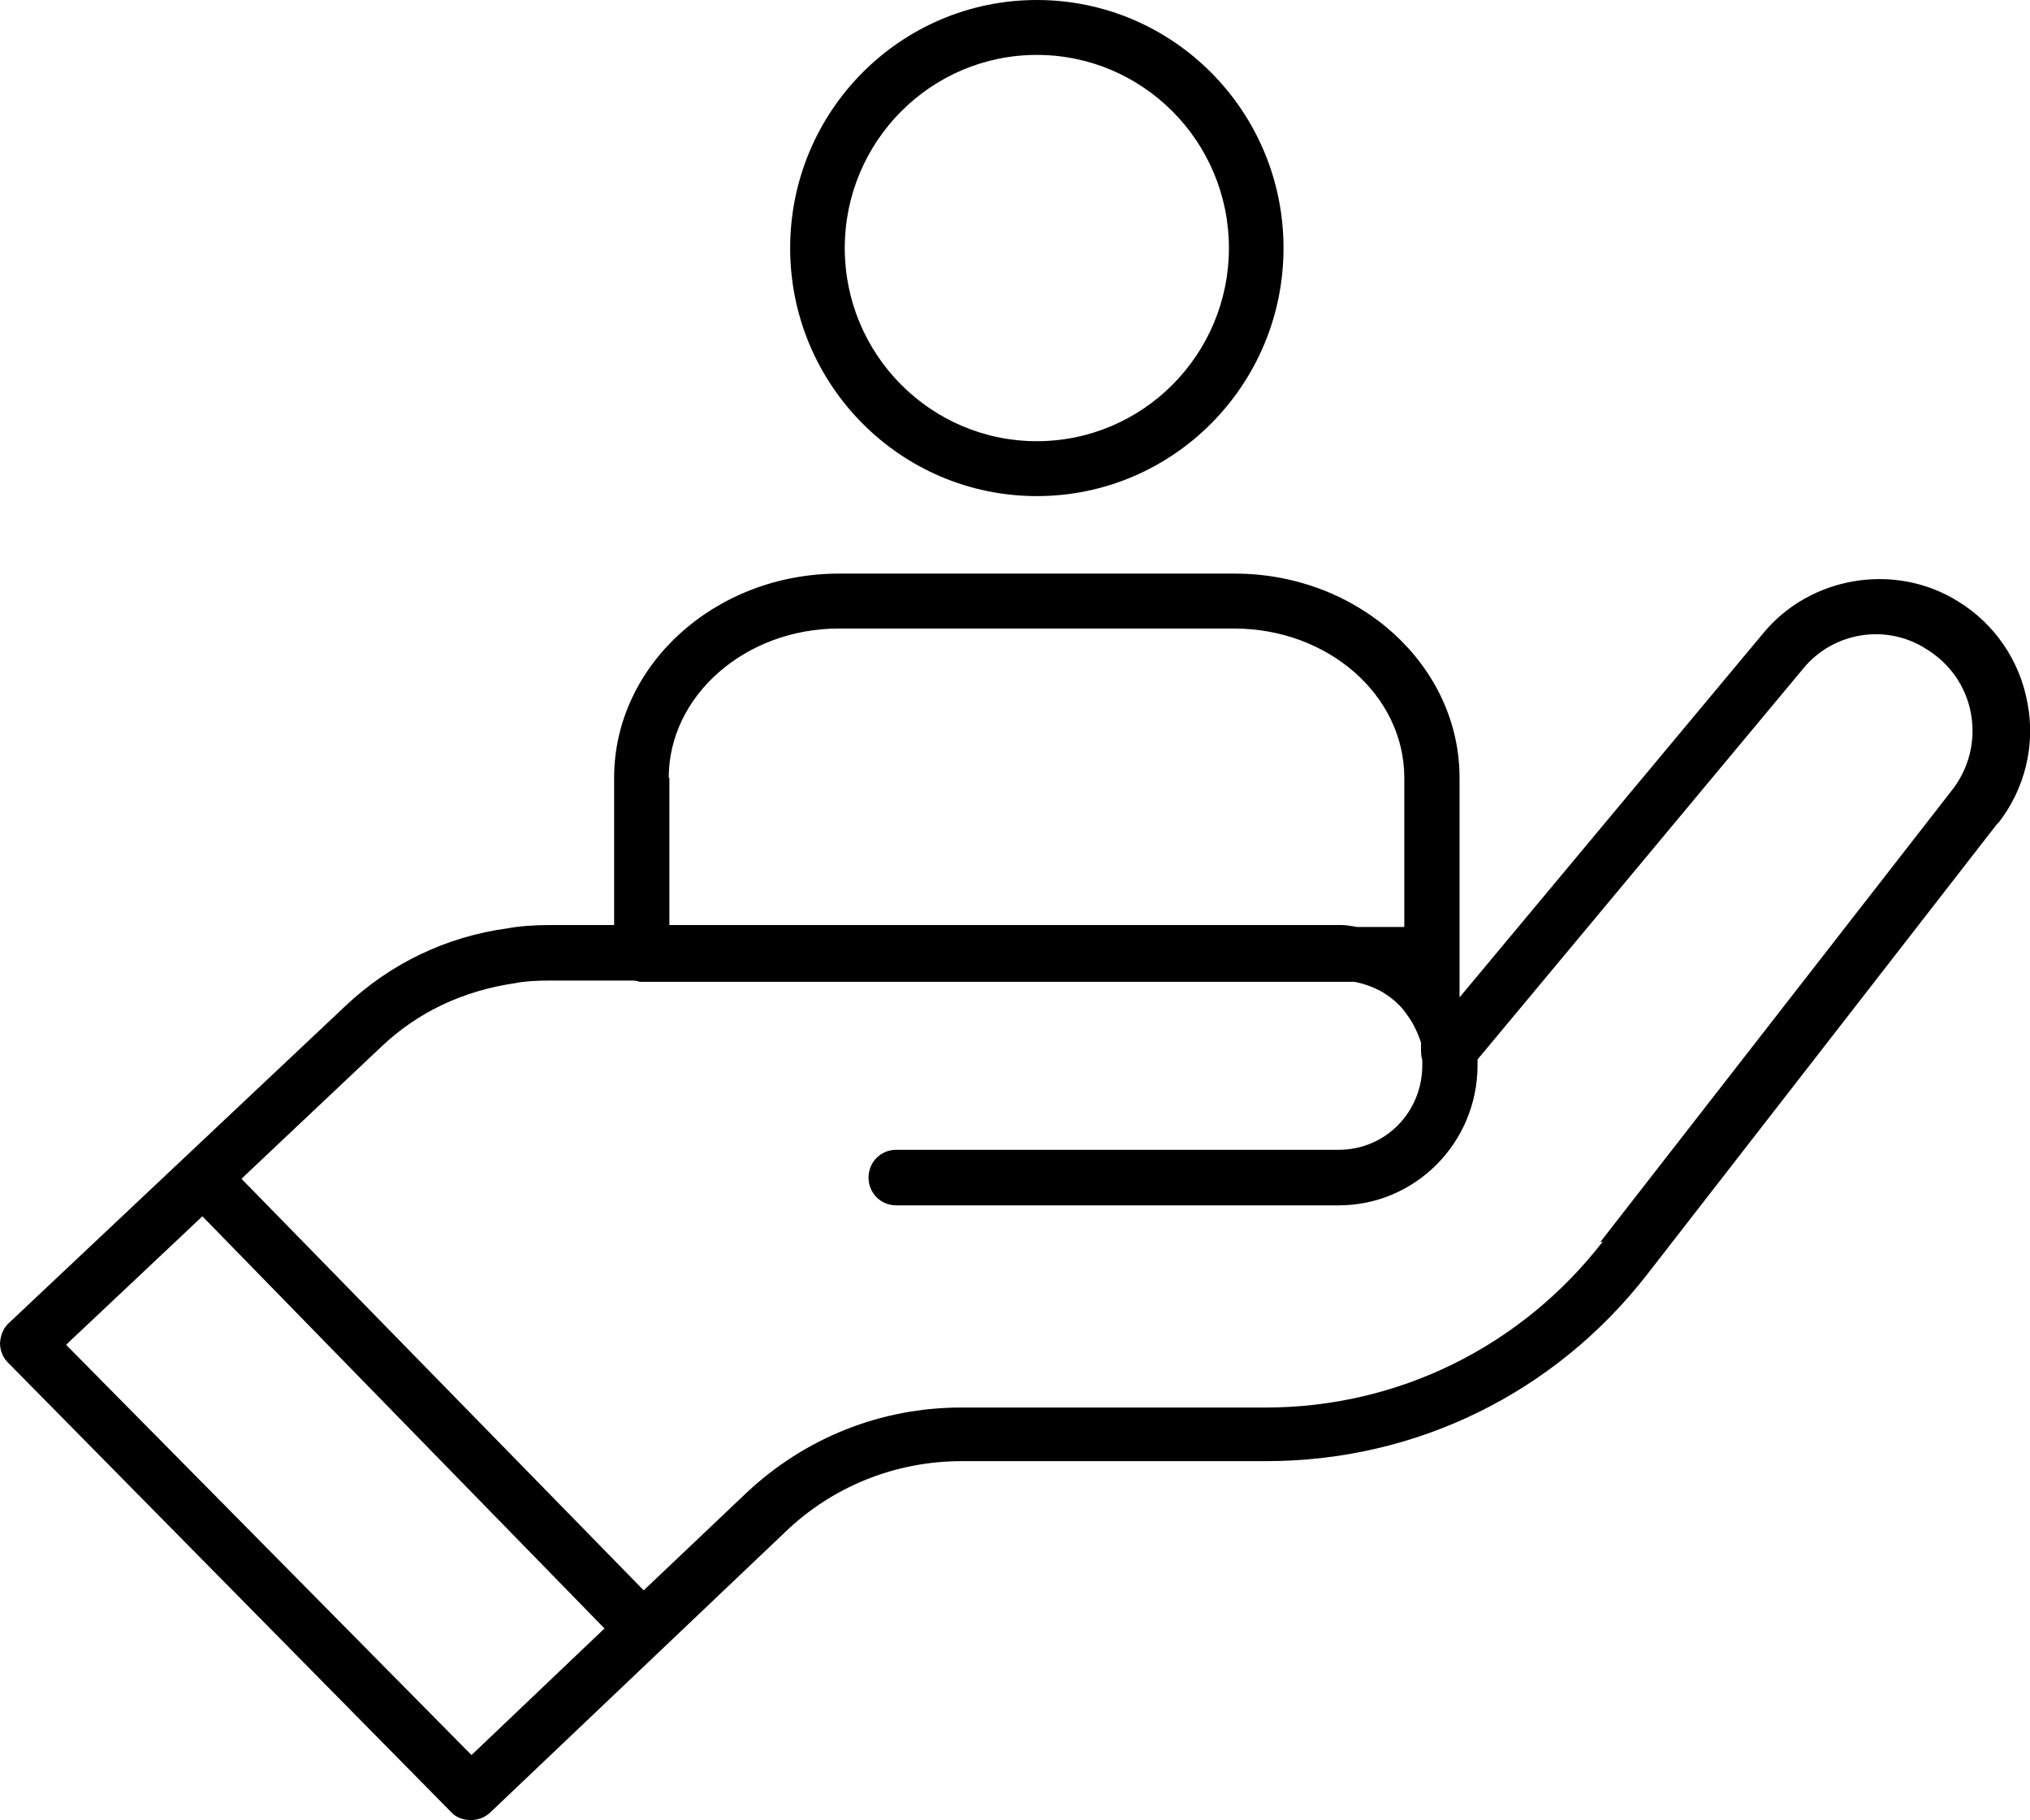 <svg width="87" height="78" viewBox="0 0 87 78" fill="none" xmlns="http://www.w3.org/2000/svg">
<g clip-path="url(#clip0_67_3046)">
<path d="M85.623 35.291C86.78 33.824 87.248 31.914 86.89 30.115C86.559 28.288 85.458 26.71 83.916 25.769C81.218 24.081 77.584 24.69 75.574 27.126L62.552 42.737V33.326C62.552 28.509 58.229 24.579 52.916 24.579H35.956C30.643 24.579 26.32 28.509 26.32 33.326V39.637H23.595C22.851 39.637 22.218 39.692 21.777 39.775C19.107 40.135 16.712 41.297 14.784 43.124L0.385 56.687C0.138 56.908 0.028 57.213 0 57.545C0 57.849 0.11 58.154 0.33 58.375L19.355 77.668C19.713 78.055 20.511 78.138 21.007 77.668L33.644 65.655C35.681 63.69 38.379 62.61 41.215 62.61H54.265C60.68 62.61 66.627 59.704 70.591 54.611L85.623 35.263V35.291ZM28.66 33.326C28.66 29.811 31.937 26.932 35.956 26.932H52.888C56.908 26.932 60.184 29.783 60.184 33.326V39.72H58.147C57.844 39.664 57.651 39.637 57.459 39.637H28.688V33.326H28.66ZM20.208 75.204L20.071 75.066L2.836 57.628L2.973 57.49L8.672 52.12L8.81 52.258L25.907 69.779L20.208 75.204ZM68.692 53.199C65.195 57.711 59.909 60.313 54.237 60.313H41.187C37.746 60.313 34.497 61.614 31.992 63.967L27.587 68.146L10.352 50.514L10.49 50.376L16.326 44.868C17.896 43.373 19.823 42.46 22.08 42.128C22.466 42.045 22.989 42.017 23.54 42.017H27.091C27.256 42.017 27.339 42.045 27.422 42.072H58.064C58.863 42.238 59.468 42.571 59.964 43.069C60.129 43.235 60.184 43.318 60.322 43.512C60.57 43.844 60.762 44.259 60.9 44.674V44.785V44.923C60.9 45.062 60.9 45.255 60.955 45.422V45.588C60.983 47.636 59.386 49.269 57.376 49.269H38.407C37.746 49.269 37.223 49.795 37.223 50.459C37.223 51.123 37.746 51.649 38.407 51.649H57.376C60.652 51.649 63.323 48.965 63.323 45.643V45.394L63.488 45.2L77.281 28.648C78.575 27.07 80.86 26.71 82.567 27.818C83.558 28.427 84.247 29.395 84.467 30.558C84.687 31.748 84.385 32.938 83.641 33.879L68.581 53.227L68.692 53.199Z" fill="black"/>
<path d="M44.436 0C38.599 0 33.864 4.761 33.864 10.629C33.864 16.497 38.599 21.258 44.436 21.258C50.273 21.258 55.008 16.497 55.008 10.629C55.008 4.761 50.273 0 44.436 0ZM44.436 18.905C39.893 18.905 36.204 15.196 36.204 10.629C36.204 6.062 39.893 2.353 44.436 2.353C48.979 2.353 52.668 6.062 52.668 10.629C52.668 15.196 48.979 18.905 44.436 18.905Z" fill="black"/>
</g>
<defs>
<clipPath id="clip0_67_3046">
<rect width="87" height="78" fill="white"/>
</clipPath>
</defs>
</svg>
